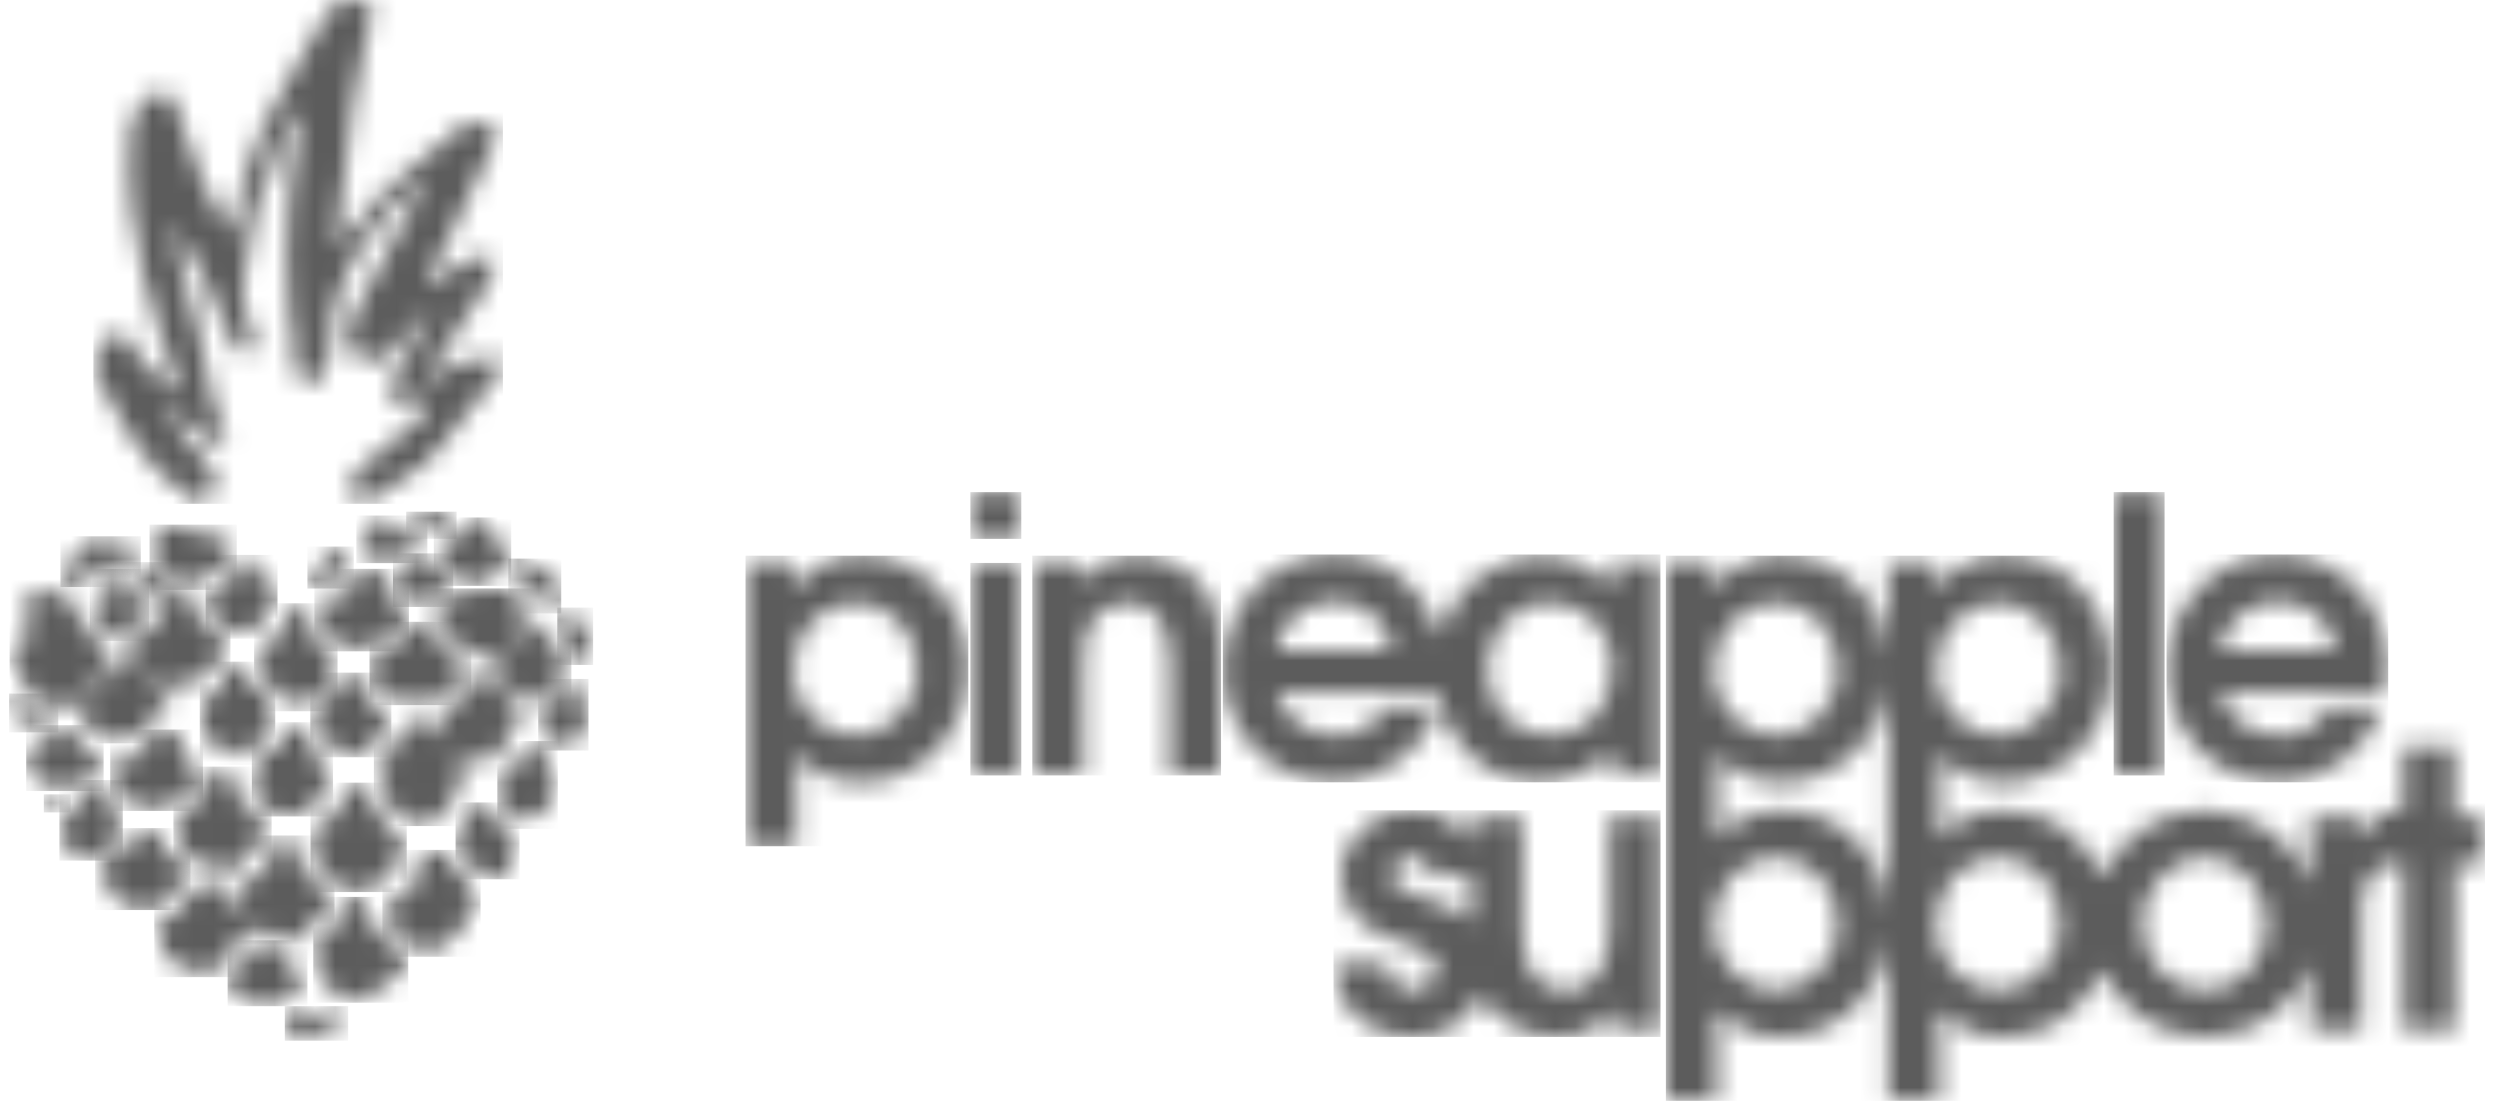 <svg width="123" height="55" viewBox="0 0 123 55" fill="none" xmlns="http://www.w3.org/2000/svg">
<mask id="mask0_230_11287" style="mask-type:luminance" maskUnits="userSpaceOnUse" x="36" y="27" width="12" height="15">
<path d="M39.034 32.915C39.034 30.9 40.56 29.638 42.123 29.638C43.667 29.638 45.136 30.994 45.136 32.915C45.136 35.062 43.423 36.192 42.085 36.192C40.899 36.192 39.034 35.232 39.034 32.915ZM39.015 28.922H38.978V27.698H36.68V41.635H39.185V37.153C39.844 37.774 40.635 38.49 42.406 38.49C45.363 38.49 47.642 35.966 47.642 32.877C47.642 30.297 45.834 27.34 42.406 27.34C41.916 27.34 40.258 27.34 39.015 28.922Z" fill="white"/>
</mask>
<g mask="url(#mask0_230_11287)">
<path d="M47.642 27.34H36.68V41.635H47.642V27.34Z" fill="#5C5C5C"/>
</g>
<mask id="mask1_230_11287" style="mask-type:luminance" maskUnits="userSpaceOnUse" x="47" y="24" width="4" height="3">
<path d="M50.248 24.214H47.742V26.512H50.248V24.214Z" fill="white"/>
</mask>
<g mask="url(#mask1_230_11287)">
<path d="M50.248 24.214H47.742V26.512H50.248V24.214Z" fill="#5C5C5C"/>
</g>
<mask id="mask2_230_11287" style="mask-type:luminance" maskUnits="userSpaceOnUse" x="47" y="27" width="4" height="12">
<path d="M50.248 27.697H47.742V38.151H50.248V27.697Z" fill="white"/>
</mask>
<g mask="url(#mask2_230_11287)">
<path d="M50.248 27.697H47.742V38.151H50.248V27.697Z" fill="#5C5C5C"/>
</g>
<mask id="mask3_230_11287" style="mask-type:luminance" maskUnits="userSpaceOnUse" x="50" y="27" width="11" height="12">
<path d="M53.105 28.602V27.698H50.789V38.151H53.294V33.179C53.294 32.293 53.294 31.201 53.746 30.561C54.198 29.864 55.008 29.638 55.46 29.638C57.569 29.638 57.569 32.124 57.569 32.99V38.151H60.075V32.501C60.075 31.691 60.075 29.939 59.114 28.79C58.248 27.735 56.873 27.34 55.968 27.34C54.386 27.34 53.52 28.206 53.105 28.602Z" fill="white"/>
</mask>
<g mask="url(#mask3_230_11287)">
<path d="M60.075 27.34H50.789V38.151H60.075V27.34Z" fill="#5C5C5C"/>
</g>
<mask id="mask4_230_11287" style="mask-type:luminance" maskUnits="userSpaceOnUse" x="60" y="27" width="22" height="12">
<path d="M73.16 32.971C73.16 31.408 74.215 29.637 76.268 29.637C77.756 29.637 79.319 30.73 79.319 32.896C79.319 34.836 78.001 36.192 76.268 36.192C74.479 36.192 73.16 34.741 73.16 32.971ZM65.683 29.581C66.926 29.581 68.225 30.353 68.508 32.029H62.726C63.197 30.089 64.76 29.581 65.683 29.581ZM60.164 32.952C60.164 36.004 62.575 38.49 65.683 38.49C68.131 38.49 70.128 36.738 70.731 34.855H68.094C67.623 35.721 66.794 36.192 65.683 36.192C63.893 36.192 62.914 34.723 62.801 34.045H70.754C71.23 36.823 73.368 38.49 75.74 38.49C77.059 38.49 78.603 37.793 79.394 36.851V38.151H81.692V27.697H79.394V29.015H79.357C79.281 28.865 78.02 27.339 75.891 27.339C73.489 27.339 71.476 28.929 70.854 31.294C70.242 29.172 68.357 27.283 65.664 27.283C62.443 27.283 60.164 29.995 60.164 32.952Z" fill="white"/>
</mask>
<g mask="url(#mask4_230_11287)">
<path d="M81.692 27.283H60.164V38.489H81.692V27.283Z" fill="#5C5C5C"/>
</g>
<mask id="mask5_230_11287" style="mask-type:luminance" maskUnits="userSpaceOnUse" x="103" y="24" width="4" height="15">
<path d="M106.497 24.212H103.992V38.15H106.497V24.212Z" fill="white"/>
</mask>
<g mask="url(#mask5_230_11287)">
<path d="M106.497 24.213H103.992V38.151H106.497V24.213Z" fill="#5C5C5C"/>
</g>
<mask id="mask6_230_11287" style="mask-type:luminance" maskUnits="userSpaceOnUse" x="106" y="27" width="12" height="12">
<path d="M112.112 29.581C113.355 29.581 114.655 30.352 114.938 32.029H109.155C109.626 30.089 111.189 29.581 112.112 29.581ZM106.594 32.952C106.594 36.003 109.005 38.489 112.112 38.489C114.561 38.489 116.557 36.738 117.16 34.854H114.523C114.052 35.72 113.224 36.191 112.112 36.191C110.323 36.191 109.344 34.722 109.231 34.044H117.348C117.424 33.705 117.499 33.272 117.499 32.782C117.499 30.146 115.408 27.283 112.093 27.283C108.873 27.282 106.594 29.995 106.594 32.952Z" fill="white"/>
</mask>
<g mask="url(#mask6_230_11287)">
<path d="M117.499 27.283H106.594V38.489H117.499V27.283Z" fill="#5C5C5C"/>
</g>
<mask id="mask7_230_11287" style="mask-type:luminance" maskUnits="userSpaceOnUse" x="65" y="39" width="17" height="13">
<path d="M70.261 44.237C68.924 43.803 68.491 43.672 68.491 43.069C68.491 42.636 68.83 42.165 69.451 42.165C69.715 42.165 70.28 42.24 70.45 43.069H72.391V45.324C71.804 44.747 70.984 44.457 70.261 44.237ZM65.986 43.107C65.986 44.821 67.135 45.706 68.322 46.102C70.111 46.704 70.676 46.893 70.676 47.665C70.676 48.098 70.356 48.719 69.546 48.719C68.51 48.719 68.284 47.853 68.171 47.382H65.609C65.666 48.023 65.76 48.851 66.4 49.642C67.21 50.66 68.491 51.017 69.527 51.017C70.888 51.017 72.292 50.264 72.887 48.868C72.966 49.04 73.057 49.206 73.164 49.36C73.691 50.076 74.765 51.017 76.667 51.017C78.268 51.017 78.946 50.189 79.36 49.623H79.398V50.678H81.696V40.225H79.191V45.574C79.191 47.232 78.664 48.719 77.081 48.719C74.897 48.719 74.897 46.403 74.897 45.555V40.225H72.391V41.427C71.741 40.408 70.57 39.867 69.489 39.867C67.813 39.867 65.986 41.073 65.986 43.107Z" fill="white"/>
</mask>
<g mask="url(#mask7_230_11287)">
<path d="M81.696 39.867H65.609V51.017H81.696V39.867Z" fill="#5C5C5C"/>
</g>
<mask id="mask8_230_11287" style="mask-type:luminance" maskUnits="userSpaceOnUse" x="81" y="27" width="42" height="28">
<path d="M84.315 45.442C84.315 43.427 85.841 42.165 87.404 42.165C88.949 42.165 90.418 43.52 90.418 45.442C90.418 47.589 88.704 48.719 87.367 48.719C86.18 48.719 84.315 47.759 84.315 45.442ZM95.258 45.442C95.258 43.427 96.784 42.165 98.347 42.165C99.892 42.165 101.361 43.52 101.361 45.442C101.361 47.589 99.647 48.719 98.309 48.719C97.123 48.719 95.258 47.759 95.258 45.442ZM105.414 45.461C105.414 43.276 107.185 42.165 108.485 42.165C110.048 42.165 111.517 43.577 111.517 45.48C111.517 47.137 110.312 48.719 108.485 48.719C106.902 48.719 105.414 47.438 105.414 45.461ZM92.912 33.346V40.225H92.904V44.95C92.706 42.489 90.915 39.867 87.686 39.867C87.22 39.867 85.693 39.871 84.474 41.241V37.153C85.133 37.775 85.924 38.49 87.695 38.49C90.501 38.49 92.695 36.217 92.912 33.346ZM84.324 32.915C84.324 30.9 85.849 29.638 87.412 29.638C88.957 29.638 90.426 30.994 90.426 32.915C90.426 35.062 88.712 36.192 87.374 36.192C86.188 36.192 84.324 35.232 84.324 32.915ZM95.266 32.915C95.266 30.9 96.792 29.638 98.355 29.638C99.9 29.638 101.368 30.994 101.368 32.915C101.368 35.062 99.655 36.192 98.317 36.192C97.13 36.192 95.266 35.232 95.266 32.915ZM95.247 28.922H95.21V27.698H92.912V32.42C92.713 29.96 90.922 27.34 87.695 27.34C87.205 27.34 85.547 27.34 84.305 28.922H84.267V27.698H81.969V40.225H81.961V54.162H84.466V49.68C85.125 50.301 85.916 51.017 87.686 51.017C90.493 51.017 92.688 48.743 92.904 45.871V54.163H95.409V49.68C96.068 50.301 96.859 51.017 98.629 51.017C100.794 51.017 102.594 49.664 103.404 47.727C104.275 49.641 106.207 51.017 108.484 51.017C110.76 51.017 112.873 49.683 113.678 47.453V50.678H116.183V44.802C116.183 44.275 116.184 42.908 117.574 42.447H118.249V50.678H120.754V42.447H122.261V40.225H120.754V36.74H118.249V39.867C116.954 39.869 116.484 40.471 116.014 41.148H115.976V40.225H113.678V43.47C112.881 41.308 110.798 39.867 108.484 39.867C106.28 39.867 104.302 41.184 103.41 43.14C102.676 41.355 101.061 39.867 98.629 39.867C98.163 39.867 96.635 39.871 95.417 41.241V37.153C96.076 37.775 96.867 38.49 98.637 38.49C101.595 38.49 103.873 35.967 103.873 32.877C103.873 30.297 102.065 27.34 98.637 27.34C98.148 27.34 96.49 27.34 95.247 28.922Z" fill="white"/>
</mask>
<g mask="url(#mask8_230_11287)">
<path d="M122.261 27.34H81.961V54.162H122.261V27.34Z" fill="#5C5C5C"/>
</g>
<mask id="mask9_230_11287" style="mask-type:luminance" maskUnits="userSpaceOnUse" x="19" y="25" width="4" height="2">
<path d="M19.988 25.975C20.539 26.119 21.372 25.981 21.821 26.226C21.954 26.308 21.969 26.51 22.216 26.478C22.354 26.363 22.427 26.185 22.468 25.975C22.272 25.744 22.173 25.372 21.857 25.256C21.706 25.2 21.544 25.175 21.382 25.175C20.776 25.175 20.158 25.53 19.988 25.975Z" fill="white"/>
</mask>
<g mask="url(#mask9_230_11287)">
<path d="M22.464 25.175H19.984V26.51H22.464V25.175Z" fill="#5C5C5C"/>
</g>
<mask id="mask10_230_11287" style="mask-type:luminance" maskUnits="userSpaceOnUse" x="17" y="25" width="4" height="3">
<path d="M18.03 26.442C17.876 26.587 17.633 26.644 17.527 26.837C17.641 26.94 17.748 26.934 17.671 27.161C17.981 27.539 18.528 27.565 18.965 27.628C19.504 27.706 19.784 27.482 20.043 27.304C20.347 27.096 21.024 26.927 20.941 26.514C20.612 26.532 20.472 26.347 20.294 26.298C20.218 26.277 20.084 26.262 20.007 26.262C19.381 26.262 19.284 25.888 19.072 25.364C18.451 25.449 18.194 25.899 18.03 26.442Z" fill="white"/>
</mask>
<g mask="url(#mask10_230_11287)">
<path d="M21.028 25.364H17.531V27.706H21.028V25.364Z" fill="#5C5C5C"/>
</g>
<mask id="mask11_230_11287" style="mask-type:luminance" maskUnits="userSpaceOnUse" x="7" y="25" width="5" height="4">
<path d="M7.684 26.082C7.768 26.403 7.442 26.614 7.648 26.945C7.364 27.439 7.718 27.862 7.972 28.167C8.685 29.021 9.949 28.82 10.667 28.023C11.364 27.968 11.652 26.932 11.134 26.477C10.746 26.377 10.461 26.287 10.128 26.37C10.072 26.11 9.883 26.141 9.696 26.171C9.634 26.181 9.573 26.191 9.517 26.19C9.339 26.189 9.118 26.012 8.871 25.939C8.621 25.865 8.404 25.812 8.218 25.812C8 25.812 7.823 25.885 7.684 26.082Z" fill="white"/>
</mask>
<g mask="url(#mask11_230_11287)">
<path d="M11.647 25.812H7.359V29.021H11.647V25.812Z" fill="#5C5C5C"/>
</g>
<mask id="mask12_230_11287" style="mask-type:luminance" maskUnits="userSpaceOnUse" x="2" y="26" width="5" height="3">
<path d="M4.266 26.585C4.223 26.786 4.511 26.845 4.482 26.98C3.723 27.252 3.095 27.654 2.973 28.561C3.363 28.717 3.636 28.882 4.087 28.813C4.227 28.605 4.416 28.448 4.482 28.166C5.03 27.988 5.701 27.695 6.315 27.591C6.381 27.58 6.449 27.58 6.515 27.581C6.688 27.581 6.849 27.581 6.926 27.375C6.847 27.083 6.712 26.847 6.459 26.729C6.29 26.692 6.254 26.788 6.171 26.837C6.149 26.714 6.056 26.725 5.935 26.736C5.864 26.743 5.784 26.75 5.704 26.729C5.439 26.66 5.194 26.442 4.949 26.405C4.873 26.394 4.788 26.386 4.705 26.386C4.497 26.386 4.299 26.433 4.266 26.585Z" fill="white"/>
</mask>
<g mask="url(#mask12_230_11287)">
<path d="M6.926 26.386H2.973V28.882H6.926V26.386Z" fill="#5C5C5C"/>
</g>
<mask id="mask13_230_11287" style="mask-type:luminance" maskUnits="userSpaceOnUse" x="15" y="26" width="3" height="3">
<path d="M16.275 27.412C15.718 27.657 15.418 28.16 15.125 28.67C15.2 28.811 15.351 28.876 15.485 28.957C15.842 28.692 16.577 28.805 16.886 28.49C16.906 28.315 16.714 28.351 16.706 28.203C16.927 28.04 17.409 27.061 16.958 26.909C16.921 26.896 16.878 26.89 16.832 26.89C16.579 26.89 16.238 27.077 16.275 27.412Z" fill="white"/>
</mask>
<g mask="url(#mask13_230_11287)">
<path d="M17.409 26.89H15.125V28.957H17.409V26.89Z" fill="#5C5C5C"/>
</g>
<mask id="mask14_230_11287" style="mask-type:luminance" maskUnits="userSpaceOnUse" x="19" y="27" width="4" height="3">
<path d="M20.557 27.233C20.366 27.723 19.949 28.144 19.407 28.167C19.337 28.487 19.352 28.842 19.371 29.102C19.638 29.358 20.061 29.732 20.557 29.533C21.143 29.862 21.547 29.333 21.779 29.137C21.955 28.989 22.3 28.934 22.282 28.706C22.27 28.555 22.066 28.545 21.923 28.419C21.884 28.385 21.895 28.28 21.851 28.239C21.591 27.995 21.144 27.751 21.132 27.305C20.994 27.267 20.86 27.226 20.684 27.226C20.645 27.226 20.602 27.228 20.557 27.233Z" fill="white"/>
</mask>
<g mask="url(#mask14_230_11287)">
<path d="M22.299 27.226H19.336V29.862H22.299V27.226Z" fill="#5C5C5C"/>
</g>
<mask id="mask15_230_11287" style="mask-type:luminance" maskUnits="userSpaceOnUse" x="10" y="27" width="4" height="5">
<path d="M11.707 27.447C11.678 28.205 11.178 28.776 10.485 29.065C10.536 29.324 10.287 29.327 10.162 29.496C10.111 29.871 10.43 29.941 10.305 30.287C10.864 31.248 12.435 31.43 13.073 30.43C13.132 30.337 13.171 30.195 13.18 30.071C13.372 29.963 13.485 29.777 13.648 29.64C13.575 29.382 13.459 29.166 13.504 28.849C13.33 28.286 12.377 28.37 12.318 27.771C12.307 27.658 12.469 27.548 12.354 27.375C12.224 27.335 12.108 27.302 12.004 27.302C11.893 27.302 11.795 27.34 11.707 27.447Z" fill="white"/>
</mask>
<g mask="url(#mask15_230_11287)">
<path d="M13.654 27.302H10.117V31.43H13.654V27.302Z" fill="#5C5C5C"/>
</g>
<mask id="mask16_230_11287" style="mask-type:luminance" maskUnits="userSpaceOnUse" x="15" y="27" width="6" height="5">
<path d="M17.425 28.203C17.168 28.421 17.155 28.783 17.245 29.209C16.866 29.544 16.149 29.521 15.664 29.569C15.592 30.003 15.47 30.471 15.808 30.683C15.804 30.83 15.801 30.977 15.844 31.078C16.386 31.489 16.962 32.046 17.892 31.904C18.176 31.862 18.6 31.588 18.791 31.509C18.814 31.5 18.849 31.513 18.883 31.527C18.915 31.539 18.948 31.552 18.97 31.545C19.209 31.479 19.39 31.222 19.581 31.186C19.662 30.967 19.872 30.878 19.833 30.539C19.989 30.48 20.081 30.356 20.12 30.18C19.967 30.041 19.887 29.734 19.617 29.82C19.24 29.442 18.996 28.932 18.826 28.347C18.862 28.247 18.915 27.991 18.755 27.987C18.322 28.006 17.911 28.149 17.425 28.203Z" fill="white"/>
</mask>
<g mask="url(#mask16_230_11287)">
<path d="M20.119 27.987H15.469V32.046H20.119V27.987Z" fill="#5C5C5C"/>
</g>
<mask id="mask17_230_11287" style="mask-type:luminance" maskUnits="userSpaceOnUse" x="4" y="27" width="4" height="5">
<path d="M5.384 28.454C5.754 29.308 4.927 29.598 4.414 29.892C4.478 30.343 4.831 30.505 4.881 30.97C5.341 31.392 6.585 31.534 6.642 30.647C6.819 30.512 7.054 30.436 7.181 30.251C7.004 30.067 7.335 29.697 7.074 29.533C7.014 29.513 6.957 29.535 6.908 29.557C6.852 29.582 6.808 29.608 6.786 29.569C6.793 29.112 6.295 28.867 6.139 28.454C6.085 28.262 6.339 28.25 6.211 28.095C6.114 28.021 6.015 27.99 5.92 27.99C5.665 27.99 5.442 28.217 5.384 28.454Z" fill="white"/>
</mask>
<g mask="url(#mask17_230_11287)">
<path d="M7.335 27.99H4.414V31.534H7.335V27.99Z" fill="#5C5C5C"/>
</g>
<mask id="mask18_230_11287" style="mask-type:luminance" maskUnits="userSpaceOnUse" x="12" y="29" width="5" height="6">
<path d="M14.267 29.856C14.358 30.047 14.124 30.206 14.088 30.395C14.074 30.463 14.148 30.575 14.123 30.646C14.071 30.801 13.804 31.19 13.584 31.401C13.353 31.624 12.977 31.887 12.65 31.868C12.557 32.202 12.498 32.743 12.902 32.767C12.77 33.151 13.275 33.243 13.117 33.665C13.53 34.585 15.256 34.994 15.956 34.061C16.001 33.794 16.208 33.689 16.352 33.522C16.443 33.123 16.605 32.617 16.352 32.264C16.114 32.226 16.023 32.042 15.848 31.94C15.831 31.827 15.959 31.859 15.92 31.725C15.893 31.71 15.867 31.727 15.845 31.742C15.814 31.765 15.79 31.788 15.777 31.725C15.641 31.334 15.142 31.194 15.309 30.611C14.997 30.463 15.013 30.16 15.13 29.82C15.101 29.812 15.088 29.79 15.094 29.748C15.021 29.7 14.928 29.681 14.83 29.681C14.62 29.681 14.386 29.77 14.267 29.856Z" fill="white"/>
</mask>
<g mask="url(#mask18_230_11287)">
<path d="M16.607 29.681H12.5V34.994H16.607V29.681Z" fill="#5C5C5C"/>
</g>
<mask id="mask19_230_11287" style="mask-type:luminance" maskUnits="userSpaceOnUse" x="18" y="30" width="6" height="5">
<path d="M20.123 30.756C20.041 31.488 19.296 31.836 18.686 32.157C18.623 32.172 18.572 32.158 18.526 32.144C18.466 32.125 18.416 32.106 18.363 32.157C18.177 32.679 18.356 33.176 18.219 33.559C18.638 34.104 19.293 34.693 20.303 34.421C20.416 34.447 20.466 34.544 20.591 34.565C21.27 34.68 22.051 34.28 22.208 33.774C22.47 33.538 23.185 33.432 23.142 33.055C23.117 32.828 22.669 32.695 22.496 32.624C22.481 32.538 22.561 32.546 22.532 32.445C21.989 31.993 21.331 31.656 21.238 30.756C21.088 30.726 20.75 30.592 20.476 30.592C20.324 30.592 20.192 30.633 20.123 30.756Z" fill="white"/>
</mask>
<g mask="url(#mask19_230_11287)">
<path d="M23.188 30.592H18.18V34.693H23.188V30.592Z" fill="#5C5C5C"/>
</g>
<mask id="mask20_230_11287" style="mask-type:luminance" maskUnits="userSpaceOnUse" x="9" y="32" width="5" height="6">
<path d="M11.206 32.876C11.024 33.499 10.806 34.075 10.235 34.385C10.195 34.392 10.175 34.378 10.156 34.364C10.133 34.349 10.11 34.333 10.056 34.349C9.9 34.609 10.005 34.926 10.02 35.14C10.041 35.451 9.83 35.531 9.84 35.786C9.845 35.894 10.056 36.253 10.164 36.397C10.488 36.83 11.02 36.853 11.529 36.937C11.754 37.635 13.002 36.821 12.895 36.145C13.187 36.006 13.339 35.727 13.506 35.463C13.345 35.274 13.543 35.148 13.542 34.924C13.262 34.856 13.306 34.464 13.039 34.385C13.034 34.281 13.058 34.15 13.003 34.097C12.62 33.714 11.8 33.395 12.068 32.696C11.908 32.587 11.721 32.692 11.565 32.552C11.598 32.813 11.285 32.727 11.206 32.876Z" fill="white"/>
</mask>
<g mask="url(#mask20_230_11287)">
<path d="M13.542 32.552H9.828V37.634H13.542V32.552Z" fill="#5C5C5C"/>
</g>
<mask id="mask21_230_11287" style="mask-type:luminance" maskUnits="userSpaceOnUse" x="15" y="33" width="5" height="5">
<path d="M16.667 33.271C16.563 33.407 16.726 33.517 16.667 33.594C16.361 34.162 16.023 34.699 15.302 34.852C15.293 34.88 15.3 34.923 15.266 34.924C15.43 35.368 15.741 35.612 15.589 36.145C15.926 36.456 16.195 36.833 16.811 36.865C16.854 36.942 16.85 37.065 16.919 37.116C17.384 37.234 17.845 37.259 18.141 36.972C18.329 36.322 18.945 36.099 19.255 35.571C18.783 34.982 17.966 34.569 17.997 33.594C17.889 33.579 17.811 33.594 17.734 33.61C17.671 33.622 17.608 33.634 17.53 33.63C17.402 33.5 17.504 33.333 17.494 33.127C17.422 33.104 17.344 33.094 17.264 33.094C17.037 33.093 16.798 33.176 16.667 33.271Z" fill="white"/>
</mask>
<g mask="url(#mask21_230_11287)">
<path d="M19.255 33.093H15.266V37.258H19.255V33.093Z" fill="#5C5C5C"/>
</g>
<mask id="mask22_230_11287" style="mask-type:luminance" maskUnits="userSpaceOnUse" x="0" y="34" width="3" height="2">
<path d="M0.493 34.779C0.615 34.872 0.728 34.974 0.672 35.246C1.213 35.655 2.386 36.033 2.865 35.354C2.308 35.048 1.652 34.841 1.211 34.419C1.188 34.207 1.095 34.123 0.984 34.123C0.755 34.124 0.447 34.474 0.493 34.779Z" fill="white"/>
</mask>
<g mask="url(#mask22_230_11287)">
<path d="M2.867 34.123H0.449V36.033H2.867V34.123Z" fill="#5C5C5C"/>
</g>
<mask id="mask23_230_11287" style="mask-type:luminance" maskUnits="userSpaceOnUse" x="12" y="35" width="5" height="6">
<path d="M12.79 37.151C12.73 37.506 12.459 37.967 12.574 38.265C12.521 38.392 12.389 38.509 12.395 38.661C12.398 38.736 12.616 39.218 12.754 39.451C13.024 39.909 13.615 40.084 14.048 40.17C14.411 39.992 14.659 40.123 15.018 39.99C15.008 40.032 14.86 40.14 15.018 40.134C15.138 40.069 15.025 39.958 15.126 39.847C15.469 39.722 15.668 39.454 15.737 39.056C16.017 38.773 16.331 38.524 16.384 38.014C16.259 37.947 16.119 37.895 15.916 37.906C15.506 37.011 15.256 35.956 14.371 35.534C13.954 36.184 13.732 37.027 12.79 37.151Z" fill="white"/>
</mask>
<g mask="url(#mask23_230_11287)">
<path d="M16.385 35.534H12.391V40.17H16.385V35.534Z" fill="#5C5C5C"/>
</g>
<mask id="mask24_230_11287" style="mask-type:luminance" maskUnits="userSpaceOnUse" x="1" y="35" width="5" height="4">
<path d="M2.148 36.647C1.83 36.803 1.562 36.754 1.285 36.827C1.311 37.227 1.53 37.589 1.393 37.941C1.744 38.378 2.329 38.918 3.046 38.66C3.63 38.852 4.182 38.633 4.556 38.3C4.735 38.141 5.094 37.718 5.094 37.617C5.095 37.415 4.821 37.376 4.771 37.223C4.245 37.245 4.227 36.76 4.088 36.396C4.008 36.392 3.971 36.43 3.933 36.468C3.894 36.509 3.854 36.549 3.765 36.54C3.692 36.279 3.606 36.086 3.621 35.821C3.433 35.723 3.252 35.678 3.083 35.678C2.585 35.678 2.205 36.071 2.148 36.647Z" fill="white"/>
</mask>
<g mask="url(#mask24_230_11287)">
<path d="M5.099 35.678H1.289V38.918H5.099V35.678Z" fill="#5C5C5C"/>
</g>
<mask id="mask25_230_11287" style="mask-type:luminance" maskUnits="userSpaceOnUse" x="5" y="35" width="5" height="5">
<path d="M8.045 36C7.948 36.012 7.854 36.01 7.764 36.007C7.609 36.003 7.47 35.998 7.363 36.071C7.024 36.3 7.147 36.666 7.147 37.042C6.794 37.271 6.136 37.457 5.674 37.258C5.426 37.394 5.485 37.836 5.422 38.156C5.434 38.312 5.619 38.294 5.637 38.444C5.627 38.638 5.606 38.658 5.637 38.839C6.092 39.261 6.805 39.897 7.722 39.773C7.984 39.738 8.328 39.562 8.548 39.414C8.579 39.467 8.639 39.491 8.728 39.486C9.109 39.22 9.675 39.139 9.662 38.48C9.838 38.452 9.902 38.312 9.986 38.192C9.928 37.962 9.726 37.877 9.591 37.725C9.595 37.789 9.555 37.809 9.483 37.797C9.15 37.376 8.913 36.857 8.764 36.251C8.878 35.969 8.801 35.892 8.647 35.892C8.488 35.892 8.245 35.974 8.045 36Z" fill="white"/>
</mask>
<g mask="url(#mask25_230_11287)">
<path d="M9.986 35.892H5.422V39.897H9.986V35.892Z" fill="#5C5C5C"/>
</g>
<mask id="mask26_230_11287" style="mask-type:luminance" maskUnits="userSpaceOnUse" x="8" y="37" width="6" height="6">
<path d="M10.346 37.977C10.476 38.249 10.22 38.291 10.166 38.48C10.236 38.908 9.986 39.245 9.663 39.523C9.316 39.821 8.973 39.883 8.621 40.097C8.713 40.47 8.795 40.705 8.837 41.068C8.532 41.431 8.801 41.605 9.016 41.822C9.173 41.981 9.297 42.23 9.447 42.326C9.793 42.545 10.323 42.578 10.561 42.506C10.824 43.431 12.311 42.397 12.394 41.786C12.682 41.403 13.213 41.263 13.365 40.744C13.241 40.532 13.03 40.408 12.718 40.385C12.56 40.208 12.428 39.935 12.466 39.666C12.382 39.648 12.352 39.684 12.322 39.72C12.292 39.756 12.263 39.792 12.179 39.774C11.887 39.334 11.429 38.913 11.496 38.229C11.346 38.186 11.253 38.089 11.244 37.905C11.034 37.819 10.844 37.717 10.681 37.717C10.55 37.717 10.437 37.783 10.346 37.977Z" fill="white"/>
</mask>
<g mask="url(#mask26_230_11287)">
<path d="M13.365 37.717H8.531V43.431H13.365V37.717Z" fill="#5C5C5C"/>
</g>
<mask id="mask27_230_11287" style="mask-type:luminance" maskUnits="userSpaceOnUse" x="3" y="38" width="3" height="5">
<path d="M3.439 39.882C3.31 39.865 3.231 39.824 3.116 39.882C3.037 40.086 3.162 40.318 3.187 40.529C2.921 40.782 3.251 41.014 3.008 41.284C3.352 41.741 3.693 42.343 4.338 42.326C4.816 42.314 4.979 41.866 5.488 41.859C5.935 41.294 6.041 40.014 5.452 39.523C5.631 39.272 5.304 39.224 5.272 38.984C5.308 38.805 5.411 38.557 5.272 38.409C5.183 38.391 5.102 38.382 5.028 38.382C4.101 38.382 4.328 39.772 3.439 39.882Z" fill="white"/>
</mask>
<g mask="url(#mask27_230_11287)">
<path d="M6.041 38.382H2.922V42.343H6.041V38.382Z" fill="#5C5C5C"/>
</g>
<mask id="mask28_230_11287" style="mask-type:luminance" maskUnits="userSpaceOnUse" x="15" y="38" width="5" height="6">
<path d="M17.249 38.517C17.181 38.6 17.101 38.67 17.177 38.804C17.089 38.883 16.942 38.905 16.926 39.056C16.908 39.169 16.99 39.183 16.962 39.308C16.584 39.972 16.155 40.585 15.308 40.781C15.28 41.145 15.33 41.43 15.488 41.607C15.293 41.977 15.726 42.137 15.56 42.614C16.018 43.065 16.625 43.89 17.464 43.872C17.95 43.861 18.299 43.518 18.65 43.404C18.765 43.41 18.809 43.486 18.938 43.476C19.268 43.123 19.694 42.564 19.477 41.895C19.592 41.555 20.016 41.523 19.98 41.033C19.775 40.877 19.328 40.724 19.082 40.925C19.161 40.646 18.853 40.559 18.974 40.314C18.392 40.298 18.168 39.424 18.255 38.841C18.087 38.63 17.831 38.506 17.452 38.506C17.388 38.506 17.32 38.509 17.249 38.517Z" fill="white"/>
</mask>
<g mask="url(#mask28_230_11287)">
<path d="M20.013 38.506H15.277V43.889H20.013V38.506Z" fill="#5C5C5C"/>
</g>
<mask id="mask29_230_11287" style="mask-type:luminance" maskUnits="userSpaceOnUse" x="2" y="39" width="2" height="1">
<path d="M2.181 39.45C2.152 39.671 2.255 39.76 2.289 39.918C2.925 39.971 3.216 39.549 3.475 39.127C3.4 39.095 3.324 39.082 3.246 39.082C2.861 39.082 2.451 39.407 2.181 39.45Z" fill="white"/>
</mask>
<g mask="url(#mask29_230_11287)">
<path d="M3.479 39.082H2.156V39.971H3.479V39.082Z" fill="#5C5C5C"/>
</g>
<mask id="mask30_230_11287" style="mask-type:luminance" maskUnits="userSpaceOnUse" x="4" y="40" width="6" height="5">
<path d="M6.785 40.816C6.566 41.545 5.985 42.302 4.988 42.254C4.679 42.924 5.508 43.113 5.275 43.835C5.742 44.227 6.287 44.754 7.037 44.769C7.227 44.774 7.393 44.714 7.552 44.654C7.75 44.58 7.938 44.506 8.15 44.554C8.333 44.423 8.506 44.242 8.366 43.979C8.836 43.694 9.264 43.367 9.372 42.721C9.184 42.562 9.06 42.339 8.69 42.362C8.381 41.952 7.889 41.725 7.827 41.068C7.682 40.896 7.415 40.743 7.123 40.743C7.012 40.743 6.898 40.765 6.785 40.816Z" fill="white"/>
</mask>
<g mask="url(#mask30_230_11287)">
<path d="M9.373 40.743H4.68V44.774H9.373V40.743Z" fill="#5C5C5C"/>
</g>
<mask id="mask31_230_11287" style="mask-type:luminance" maskUnits="userSpaceOnUse" x="7" y="41" width="10" height="7">
<path d="M13.296 41.932C13.267 42.08 13.351 42.116 13.332 42.255C13.046 42.682 12.723 43.164 12.217 43.369C12.054 43.436 11.842 43.343 11.75 43.549C11.874 44.006 12.113 44.437 11.786 44.807C11.42 44.526 11.127 44.172 11.032 43.62C10.881 43.602 10.788 43.641 10.708 43.693C10.667 43.602 10.65 43.487 10.564 43.441C10.181 43.429 9.813 43.433 9.737 43.729C9.621 43.708 9.57 43.753 9.486 43.764C9.26 44.221 8.844 44.488 8.731 45.058C8.378 45.17 8.109 45.195 7.761 45.166C7.588 45.569 7.787 46.151 8.013 46.388C8.03 46.55 7.994 46.657 7.977 46.783C8.467 47.431 9.44 48.075 10.456 47.754C10.816 47.526 11.211 47.335 11.391 46.927C11.306 46.743 11.493 46.684 11.391 46.496C11.809 46.268 12.098 45.91 12.505 45.669C12.78 45.882 13.28 46.099 13.691 45.957C13.964 46.91 15.502 45.778 15.524 45.202C15.828 44.823 16.425 44.738 16.458 44.088C16.048 43.893 15.489 43.717 15.595 43.117C15.502 43.1 15.469 43.144 15.436 43.188C15.407 43.226 15.378 43.264 15.308 43.261C15.041 42.781 14.562 42.378 14.625 41.68C14.457 41.63 14.401 41.595 14.374 41.356C14.182 41.26 13.942 41.212 13.763 41.105C13.43 41.359 13.588 41.665 13.296 41.932Z" fill="white"/>
</mask>
<g mask="url(#mask31_230_11287)">
<path d="M16.46 41.105H7.59V48.075H16.46V41.105Z" fill="#5C5C5C"/>
</g>
<mask id="mask32_230_11287" style="mask-type:luminance" maskUnits="userSpaceOnUse" x="18" y="41" width="6" height="6">
<path d="M21.018 42.003C20.987 42.199 20.834 42.273 20.658 42.326C20.579 42.781 20.257 43.078 20.371 43.619C20.218 43.634 20.156 43.74 20.191 43.943C19.87 44.264 19.449 44.227 19.041 44.339C18.811 45.078 19.475 45.292 19.365 45.92C19.849 46.36 20.736 47.073 21.628 46.674C21.866 46.568 21.928 46.265 22.239 46.172C22.29 46.066 22.198 45.995 22.311 45.92C22.369 45.92 22.399 45.947 22.43 45.974C22.463 46.003 22.496 46.032 22.563 46.028C22.838 45.832 23.054 45.392 22.814 44.986C23.012 44.71 23.345 44.706 23.641 44.59C23.623 44.021 22.981 44.076 23.102 43.368C23.043 43.26 22.925 43.21 22.85 43.116C22.738 43.099 22.71 43.168 22.635 43.188C22.379 42.834 22.156 42.446 22.024 41.966C21.921 41.853 21.812 41.814 21.698 41.814C21.49 41.814 21.264 41.943 21.018 42.003Z" fill="white"/>
</mask>
<g mask="url(#mask32_230_11287)">
<path d="M23.643 41.814H18.812V47.073H23.643V41.814Z" fill="#5C5C5C"/>
</g>
<mask id="mask33_230_11287" style="mask-type:luminance" maskUnits="userSpaceOnUse" x="15" y="44" width="6" height="6">
<path d="M17.215 44.195C17.142 44.362 17.019 44.478 16.82 44.519C16.699 44.953 16.423 45.35 16.496 45.776C16.167 45.975 15.85 46.185 15.418 46.28C15.531 46.59 15.511 46.91 15.562 47.142C15.579 47.223 15.673 47.288 15.669 47.394C15.665 47.514 15.548 47.639 15.562 47.789C15.583 48.016 15.965 48.408 16.137 48.58C16.503 48.946 17.297 49.335 17.826 49.227C17.925 49.206 18.045 49.074 18.185 49.011C18.574 48.838 18.687 48.672 18.904 48.364C18.939 48.36 18.959 48.371 18.979 48.382C18.998 48.392 19.017 48.403 19.048 48.401C19.326 47.924 19.964 47.807 20.09 47.178C20.026 47.028 19.828 47.009 19.731 46.891C19.668 46.69 19.873 46.629 19.767 46.496C19.681 46.436 19.621 46.486 19.552 46.536C19.501 46.573 19.446 46.61 19.372 46.603C18.918 46.242 18.491 45.855 18.221 45.31C18.248 45.031 18.147 44.881 17.97 44.806C18.105 44.697 17.959 44.467 18.006 44.231C17.923 44.154 17.803 44.128 17.673 44.128C17.518 44.128 17.349 44.165 17.215 44.195Z" fill="white"/>
</mask>
<g mask="url(#mask33_230_11287)">
<path d="M20.086 44.128H15.414V49.335H20.086V44.128Z" fill="#5C5C5C"/>
</g>
<mask id="mask34_230_11287" style="mask-type:luminance" maskUnits="userSpaceOnUse" x="11" y="46" width="5" height="4">
<path d="M12.828 46.279C12.622 46.836 12.096 47.455 11.354 47.465C11.204 47.951 11.318 48.254 11.246 48.651C11.602 49.044 12.128 49.505 12.864 49.298C13.022 49.374 13.328 49.441 13.69 49.37C14.05 49.298 14.16 48.954 14.373 48.759C14.662 48.493 15.059 48.534 15.092 48.291C15.131 47.996 14.782 47.937 14.625 47.86C14.394 47.309 13.604 47.135 13.654 46.423C13.515 46.325 13.236 46.263 13.008 46.263C12.942 46.263 12.88 46.268 12.828 46.279Z" fill="white"/>
</mask>
<g mask="url(#mask34_230_11287)">
<path d="M15.127 46.263H11.199V49.505H15.127V46.263Z" fill="#5C5C5C"/>
</g>
<mask id="mask35_230_11287" style="mask-type:luminance" maskUnits="userSpaceOnUse" x="14" y="49" width="3" height="3">
<path d="M14.263 49.801C14.193 49.874 14.051 49.876 14.048 50.016C14.136 50.224 14.109 50.343 14.012 50.519C14.237 50.797 14.557 50.98 14.838 51.202C15.303 51.152 15.605 50.938 15.916 50.734C16.177 50.771 16.277 50.646 16.378 50.522C16.469 50.407 16.562 50.293 16.778 50.303C17.13 49.977 16.651 49.589 16.276 49.549C16.145 49.693 16.031 49.695 15.773 49.657C15.68 49.804 15.588 49.951 15.485 50.088C15.436 50.076 15.416 50.037 15.341 50.052C15.288 50.132 15.199 50.364 15.126 50.303C15.162 50.025 14.9 49.92 15.09 49.693C14.938 49.627 14.667 49.504 14.476 49.504C14.329 49.505 14.228 49.576 14.263 49.801Z" fill="white"/>
</mask>
<g mask="url(#mask35_230_11287)">
<path d="M17.13 49.504H14.012V51.202H17.13V49.504Z" fill="#5C5C5C"/>
</g>
<mask id="mask36_230_11287" style="mask-type:luminance" maskUnits="userSpaceOnUse" x="21" y="25" width="5" height="4">
<path d="M22.887 26.047C22.6 26.299 22.325 26.563 21.917 26.694C21.878 26.653 21.796 26.655 21.713 26.658C21.684 26.658 21.656 26.659 21.629 26.658C21.343 27.188 22.032 27.395 21.845 27.952C22.285 28.365 22.78 28.824 23.677 28.671C23.83 28.529 24.051 28.498 24.253 28.491C24.321 28.329 24.428 28.279 24.36 28.06C24.723 27.835 25.055 27.58 25.151 27.089C24.697 26.669 23.997 26.495 23.893 25.724C23.773 25.664 23.689 25.569 23.605 25.472C23.543 25.464 23.486 25.46 23.435 25.46C23.015 25.46 22.97 25.714 22.887 26.047Z" fill="white"/>
</mask>
<g mask="url(#mask36_230_11287)">
<path d="M25.152 25.46H21.344V28.824H25.152V25.46Z" fill="#5C5C5C"/>
</g>
<mask id="mask37_230_11287" style="mask-type:luminance" maskUnits="userSpaceOnUse" x="18" y="28" width="11" height="13">
<path d="M23.318 29.028C23.218 29.061 23.142 29.176 23.031 29.207C22.827 29.266 22.606 29.262 22.395 29.259C22.075 29.253 21.777 29.247 21.593 29.459C21.691 29.762 21.465 29.845 21.45 30.034C21.417 30.432 21.847 30.536 21.773 31.04C21.868 31.141 21.904 31.273 22.025 31.364C22.499 31.72 23.273 32.297 24.037 32.262C24.09 32.267 24.117 32.247 24.145 32.226C24.172 32.206 24.2 32.186 24.253 32.19C24.47 32.611 24.79 32.923 24.648 33.52C24.355 33.712 24.118 33.439 23.965 33.376C23.933 33.249 23.94 33.035 23.713 33.017C23.646 33.081 23.742 33.108 23.713 33.233C23.574 33.201 23.585 33.32 23.498 33.341C23.315 33.699 23.114 34.061 22.815 34.311C22.447 34.62 21.901 34.717 21.593 35.101C21.707 35.416 22.055 35.443 21.917 35.928C21.998 36.004 22.197 36.15 22.06 36.323C21.794 36.051 21.47 35.836 21.162 35.604C21.237 35.44 21.083 35.306 20.91 35.281C20.977 35.631 20.294 35.318 20.264 35.712C20.15 35.663 20.143 35.704 20.012 35.712C19.703 36.234 19.177 36.634 19.113 37.293C18.852 37.403 18.646 37.569 18.395 37.689V37.904C18.485 37.982 18.657 37.977 18.718 38.084C18.576 38.344 18.823 38.514 18.862 38.731C18.928 39.107 18.819 39.224 19.041 39.486C19.376 39.881 19.982 40.457 20.515 40.528C21.367 40.641 21.788 40.11 22.239 39.557C22.158 39.233 22.402 39.123 22.383 38.766C22.43 38.759 22.454 38.779 22.472 38.798C22.499 38.826 22.513 38.855 22.563 38.803C22.468 38.248 23.47 37.717 22.635 37.509C22.701 37.368 22.581 37.239 22.456 37.185C22.484 37.105 22.476 36.99 22.563 36.969C22.936 37.556 24.201 37.568 24.612 37.005C24.623 36.753 24.822 36.689 24.935 36.539C24.792 35.951 25.465 35.82 25.474 35.281C25.573 35.353 25.663 35.176 25.762 35.137V34.813C25.587 34.645 25.331 34.748 25.079 34.777C25.196 34.274 24.631 34.09 24.612 33.807C24.716 33.791 24.697 33.652 24.791 33.627C25.234 34.023 25.627 34.469 26.552 34.382C26.708 34.25 26.896 34.15 27.127 34.095C27.204 33.648 27.64 33.62 27.631 33.232C27.725 33.331 28.113 33.121 28.026 32.801C27.947 32.76 27.879 32.708 27.738 32.729C27.674 32.826 27.897 32.798 27.774 32.837C27.723 32.823 27.713 32.794 27.666 32.837C27.768 32.487 27.402 32.46 27.523 32.01C27.488 31.952 27.443 31.954 27.402 31.957C27.362 31.96 27.325 31.962 27.307 31.902C27.353 31.91 27.38 31.958 27.379 31.866C27.248 31.652 27.08 31.399 26.912 31.327C27.11 31.308 26.719 31.043 26.588 31.004C26.555 30.785 26.435 30.654 26.3 30.537C25.836 30.93 25.558 31.637 25.007 31.651C25.175 31.374 25.39 31.042 25.51 30.824C25.5 30.842 25.554 30.874 25.582 30.86C25.691 30.473 26.151 30.071 25.941 29.602C25.838 29.643 25.917 29.865 25.798 29.89C25.641 29.635 25.558 29.168 25.151 29.279C25.087 29.187 25.049 29.069 24.971 28.991C24.797 28.994 24.612 28.982 24.426 28.97C24.258 28.959 24.088 28.948 23.923 28.948C23.709 28.949 23.503 28.967 23.318 29.028Z" fill="white"/>
</mask>
<g mask="url(#mask37_230_11287)">
<path d="M28.113 28.95H18.395V40.642H28.113V28.95Z" fill="#5C5C5C"/>
</g>
<mask id="mask38_230_11287" style="mask-type:luminance" maskUnits="userSpaceOnUse" x="27" y="29" width="3" height="4">
<path d="M27.418 30.107C27.426 31.009 27.709 31.637 27.885 32.371C27.938 32.403 28.732 32.715 28.892 32.335C28.984 32.047 29.18 31.86 28.927 31.545C28.99 31.512 29.006 31.432 29 31.329C28.681 30.701 28.233 30.203 27.598 29.892C27.64 30.066 27.494 30.051 27.418 30.107Z" fill="white"/>
</mask>
<g mask="url(#mask38_230_11287)">
<path d="M29.181 29.892H27.418V32.715H29.181V29.892Z" fill="#5C5C5C"/>
</g>
<mask id="mask39_230_11287" style="mask-type:luminance" maskUnits="userSpaceOnUse" x="26" y="33" width="3" height="4">
<path d="M27.665 34.06C27.567 34.037 27.659 34.041 27.593 33.952C27.409 34.294 27.18 34.746 26.659 34.634C26.481 34.85 26.816 35.402 26.551 35.353C26.61 35.581 26.521 36.175 26.73 36C26.797 36.656 27.939 36.926 28.348 36.324C28.716 36.4 28.788 36.004 28.743 35.784C28.954 35.798 28.868 35.22 28.887 34.922C28.744 34.765 28.708 34.502 28.563 34.347C28.575 34.298 28.614 34.278 28.599 34.203C28.565 34.093 28.424 34.091 28.42 33.952C28.381 33.77 28.502 33.746 28.492 33.593C28.415 33.458 28.303 33.404 28.183 33.404C27.861 33.404 27.492 33.795 27.665 34.06Z" fill="white"/>
</mask>
<g mask="url(#mask39_230_11287)">
<path d="M28.954 33.404H26.48V36.926H28.954V33.404Z" fill="#5C5C5C"/>
</g>
<mask id="mask40_230_11287" style="mask-type:luminance" maskUnits="userSpaceOnUse" x="24" y="36" width="4" height="5">
<path d="M25.866 36.72C25.626 37.202 25.469 37.86 24.86 37.978C24.796 37.983 24.758 37.966 24.726 37.949C24.68 37.925 24.648 37.901 24.573 37.942C24.474 38.159 24.586 38.449 24.644 38.625C24.62 38.696 24.535 38.707 24.501 38.768C24.569 39.077 24.542 39.133 24.465 39.416C24.772 40.001 25.76 40.777 26.334 40.098C26.339 40.266 26.593 39.935 26.585 39.883C26.725 39.941 26.673 39.879 26.765 39.955C26.857 39.859 26.887 39.951 26.909 39.811C26.913 39.855 26.919 39.896 26.98 39.883C27.238 39.425 27.44 38.268 27.052 37.906C27.075 37.801 26.745 37.597 26.945 37.403C26.856 37.312 26.738 37.251 26.693 37.115C26.707 36.843 26.891 36.675 26.693 36.469C26.643 36.463 26.591 36.46 26.54 36.46C26.242 36.46 25.948 36.557 25.866 36.72Z" fill="white"/>
</mask>
<g mask="url(#mask40_230_11287)">
<path d="M27.444 36.46H24.469V40.778H27.444V36.46Z" fill="#5C5C5C"/>
</g>
<mask id="mask41_230_11287" style="mask-type:luminance" maskUnits="userSpaceOnUse" x="4" y="0" width="21" height="25">
<path d="M16.414 0.243C16.032 0.472 15.98 0.914 15.767 1.285C15.647 1.493 15.5 1.663 15.371 1.86C14.575 3.086 14.019 4.324 13.251 5.634C12.744 6.497 12.471 7.479 12.137 8.437C11.786 9.442 11.511 10.487 11.31 11.527C10.337 10.005 9.636 8.211 9.01 6.281C8.822 5.699 8.68 4.752 8.184 4.592C7.487 4.366 6.906 5.086 6.674 5.526C6.493 5.869 6.422 6.328 6.387 6.783C6.031 11.473 7.74 16.152 8.939 19.434C8.015 18.968 7.47 18.124 6.746 17.457C6.733 17.064 6.525 16.939 6.315 16.702C5.827 16.154 5.363 16.422 5.021 17.026C4.856 17.318 4.593 17.754 4.59 18.032C4.587 18.312 4.882 18.751 5.057 19.074C5.966 20.748 6.829 22.33 8.148 23.531C8.367 23.73 8.707 23.919 9.01 24.178C9.282 24.408 9.692 24.786 9.98 24.753C10.274 24.718 10.628 23.993 10.592 23.495C10.562 23.093 10.225 22.805 10.017 22.561C9.288 21.705 8.481 20.889 8.04 19.973C8.759 20.378 9.401 20.877 10.053 21.41C10.398 21.693 11.084 22.198 11.131 21.374C11.151 21.013 10.759 20.617 10.628 20.224C10.502 19.85 10.349 19.318 10.304 18.859C10.214 17.93 10.06 17.363 9.837 16.523C9.37 14.763 8.713 12.706 8.435 10.988C9.17 11.922 9.676 13.008 10.268 14.187C10.526 14.699 10.766 15.237 11.023 15.948C11.192 16.416 11.547 17.478 12.137 17.385C12.411 17.342 12.568 16.991 12.568 16.738C12.569 16.302 12.146 15.759 12.03 15.229C11.819 14.273 12.131 12.962 12.317 11.887C12.481 10.937 12.607 9.927 12.964 9.155C13.121 8.817 13.357 8.524 13.467 8.185C13.597 7.782 13.587 7.365 13.755 6.999C14.025 6.406 14.488 5.828 14.869 5.346C14.305 8.093 13.908 11.756 14.221 15.301C14.267 15.811 14.388 16.31 14.437 16.81C14.482 17.258 14.394 18.119 14.581 18.427C14.788 18.77 15.563 18.873 15.946 18.607C16.035 18.092 15.997 17.555 16.306 17.205C16.062 13.885 17.937 11.922 19.468 10.054C19.844 9.597 20.337 9.22 20.87 9.048C20.077 10.72 18.833 12.652 17.959 14.438C17.663 15.044 17.21 15.769 17.132 16.379C16.97 17.652 17.975 17.706 19.001 17.709C19.389 17.547 19.417 17.076 19.648 16.774C19.874 16.479 20.226 16.284 20.474 16.019C20.779 15.696 20.956 15.296 21.337 15.157C20.631 16.072 20.199 17.393 19.576 18.391C19.419 18.644 19.116 18.844 19.073 19.146C19.038 19.396 19.235 19.643 19.433 19.721C19.561 19.772 19.813 19.744 20.08 19.715C20.506 19.669 20.972 19.624 21.05 19.901C21.121 20.157 20.568 20.663 20.331 20.871C19.565 21.544 19.147 21.822 18.462 22.417C18.133 22.702 17.699 22.946 17.528 23.207C17.078 23.892 17.273 24.45 17.887 24.788C18.882 24.072 20.006 23.619 20.906 22.812C21.222 22.529 21.509 22.14 21.804 21.806C22.726 20.763 23.547 19.629 24.356 18.607C24.526 18.531 24.736 18.21 24.679 17.96C24.532 17.306 23.758 17.668 23.206 17.78C22.903 17.842 22.578 17.83 22.416 17.888C21.758 18.124 21.526 18.778 21.05 18.751C21.357 17.931 21.786 17.373 22.2 16.702C22.457 16.285 22.728 15.874 22.991 15.48C23.521 14.685 24.183 13.919 24.392 12.857C23.017 12.105 22.014 13.739 21.014 14.115C21.148 13.376 21.564 12.759 21.876 12.138C22.53 10.838 23.057 9.548 23.709 8.293C24.035 7.665 24.423 7.005 24.464 6.209C23.87 5.897 23.053 5.956 22.524 6.317C22.331 6.447 22.169 6.678 21.948 6.855C20.913 7.691 19.8 8.573 18.858 9.443C18.453 9.817 18.187 10.275 17.852 10.701C17.439 11.224 16.898 11.629 16.594 12.174C16.614 10.855 16.819 9.913 16.953 8.616C17.2 6.236 17.486 3.926 18.031 1.788C18.126 1.416 18.366 0.72 18.319 0.458C18.259 0.124 17.873 0 17.449 0C17.064 0 16.648 0.102 16.414 0.243Z" fill="white"/>
</mask>
<g mask="url(#mask41_230_11287)">
<path d="M24.743 0H4.594V24.788H24.743V0Z" fill="#5C5C5C"/>
</g>
<mask id="mask42_230_11287" style="mask-type:luminance" maskUnits="userSpaceOnUse" x="25" y="27" width="3" height="4">
<path d="M25.004 27.592C25.049 27.973 25.052 28.232 25.22 28.526C25.338 28.6 25.464 28.583 25.589 28.566C25.709 28.55 25.828 28.534 25.938 28.598C25.968 28.616 26.141 29.111 26.24 28.91C26.232 28.889 26.234 28.867 26.261 28.85C26.255 28.875 26.248 28.894 26.24 28.91C26.26 28.964 26.343 29.012 26.226 28.958C26.596 29.33 26.757 29.912 27.232 30.18C27.411 30.059 27.564 29.912 27.591 29.64C27.151 29.271 27.609 28.137 26.945 27.88C26.799 27.914 26.869 28.163 26.693 28.167C26.634 28.028 25.981 27.483 25.401 27.483C25.261 27.483 25.126 27.515 25.004 27.592Z" fill="white"/>
</mask>
<g mask="url(#mask42_230_11287)">
<path d="M27.613 27.483H25.008V30.18H27.613V27.483Z" fill="#5C5C5C"/>
</g>
<mask id="mask43_230_11287" style="mask-type:luminance" maskUnits="userSpaceOnUse" x="0" y="27" width="12" height="10">
<path d="M6.6 27.664C6.776 28.398 7.138 28.946 7.57 29.425C7.571 29.52 7.557 29.63 7.606 29.676C7.708 29.687 7.802 29.651 7.889 29.615C7.997 29.571 8.093 29.527 8.181 29.569C8.021 29.98 7.602 30.295 7.642 30.79C7.325 31.156 6.891 31.386 6.312 31.401C6.314 31.623 6.399 31.824 6.276 31.976C6.367 32.173 6.648 32.18 6.636 32.479C6.441 32.656 6.136 32.722 5.773 32.731C5.678 32.827 5.653 32.994 5.414 32.947C5.263 33.287 4.979 33.494 4.947 33.953C4.803 34.014 4.562 34.233 4.408 34.061C4.474 33.888 4.642 33.816 4.731 33.665C4.7 32.83 5.541 32.682 5.45 31.904C5.368 31.842 5.249 31.818 5.09 31.833C4.6 31.389 4.173 30.881 3.833 30.287C3.838 29.886 3.627 29.702 3.366 29.569C3.37 29.48 3.371 29.395 3.33 29.353C3.217 29.288 3.072 29.289 2.934 29.291C2.715 29.293 2.515 29.296 2.503 29.03C1.693 28.888 1.15 29.425 1.209 30.143C1.062 30.14 1.02 30.242 0.958 30.323C1.055 30.644 1.528 30.591 1.784 30.755C1.526 31.215 1.208 31.616 0.67 31.797C0.584 31.985 0.471 32.148 0.491 32.444C0.564 32.562 0.735 32.583 0.814 32.695C0.793 33.124 1.216 33.107 1.102 33.63C1.559 34.041 2.145 34.852 2.97 34.851C3.431 34.851 3.776 34.588 4.192 34.42C4.176 34.604 4.278 34.67 4.3 34.815C3.965 34.846 3.978 35.269 4.192 35.427C4.177 35.55 4.207 35.628 4.228 35.714C4.663 36.265 5.766 36.572 6.672 36.217C6.788 36.034 6.971 35.918 7.175 35.822C7.226 35.19 8.046 35.327 8.397 34.995C8.229 34.181 7.357 34.07 7.103 33.342C7.463 33.641 7.938 33.825 8.577 33.845C8.77 33.763 8.812 33.689 9.08 33.737C9.153 33.691 9.171 33.589 9.259 33.558C9.754 33.425 10.156 33.247 10.553 32.839C10.77 32.617 10.82 32.362 11.021 32.048C11.184 31.793 11.336 31.655 11.308 31.509C11.257 31.25 10.77 31.079 10.41 31.222C9.969 30.944 9.681 30.402 9.655 29.82C9.608 29.759 9.535 29.779 9.465 29.799C9.397 29.819 9.332 29.838 9.295 29.784C9.36 29.621 9.438 29.471 9.403 29.209C9.351 29.189 9.315 29.153 9.295 29.101C8.712 28.971 8.574 29.405 8.289 29.46C8.54 29.166 8.119 28.992 8.217 28.634C7.739 28.337 7.324 27.656 6.712 27.656C6.675 27.656 6.638 27.659 6.6 27.664Z" fill="white"/>
</mask>
<g mask="url(#mask43_230_11287)">
<path d="M11.338 27.656H0.473V36.572H11.338V27.656Z" fill="#5C5C5C"/>
</g>
<mask id="mask44_230_11287" style="mask-type:luminance" maskUnits="userSpaceOnUse" x="22" y="39" width="4" height="5">
<path d="M23.204 39.811C23.088 39.79 23.038 39.835 22.953 39.847C22.942 40.057 22.758 40.152 22.738 40.35C22.712 40.589 22.906 40.847 22.738 40.997C22.682 41.046 22.563 41.002 22.45 41.105C22.484 41.475 22.511 41.538 22.414 41.859C22.94 42.531 23.598 43.071 24.606 43.261C24.69 43.129 24.843 43.066 25.038 43.045C25.101 42.757 25.319 42.37 25.145 41.931H25.325C25.558 41.443 25.267 41.098 24.894 40.925C25.043 40.489 24.449 40.309 24.139 40.17C24.216 39.83 24.118 39.773 24.103 39.488C24.02 39.484 23.937 39.48 23.858 39.48C23.53 39.48 23.256 39.535 23.204 39.811Z" fill="white"/>
</mask>
<g mask="url(#mask44_230_11287)">
<path d="M25.558 39.48H22.414V43.261H25.558V39.48Z" fill="#5C5C5C"/>
</g>
</svg>
